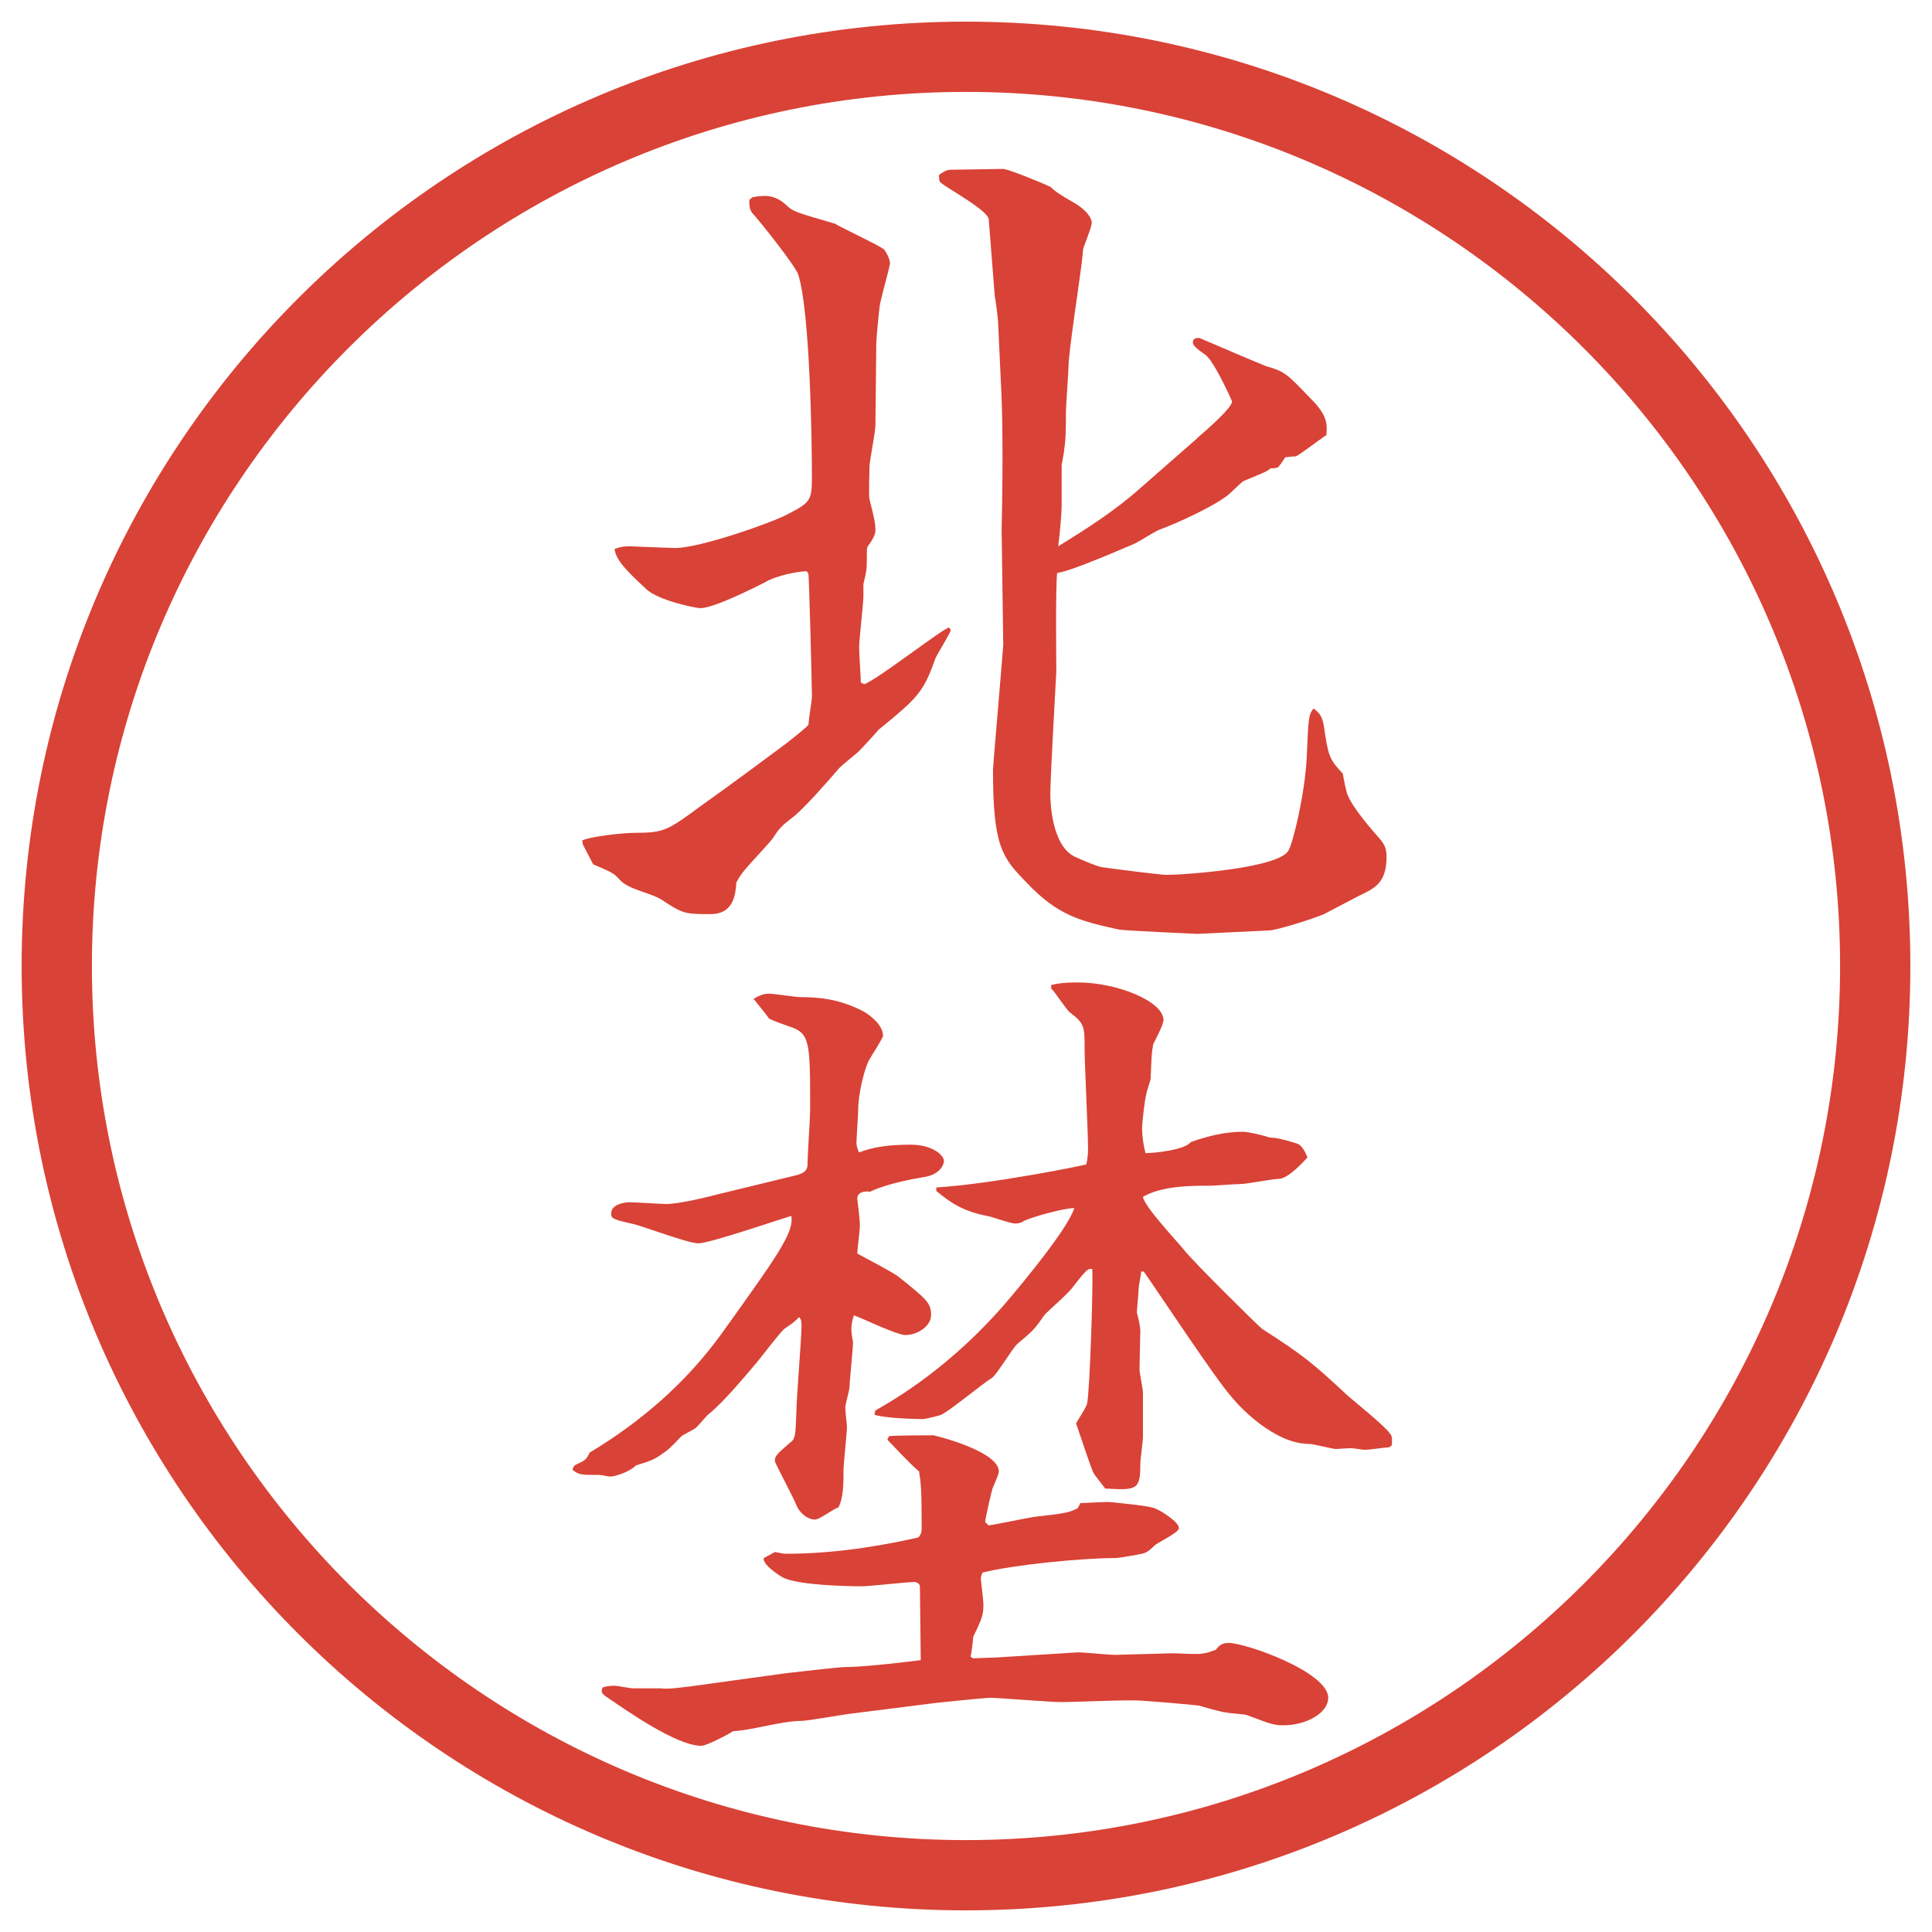 <?xml version="1.0" encoding="UTF-8"?>
<svg id="_レイヤー_1" data-name="レイヤー 1" xmlns="http://www.w3.org/2000/svg" version="1.1" viewBox="0 0 27.496 27.496">
  <g id="_楕円形_1" data-name="楕円形 1">
    <path d="M13.748,1.308c6.859,0,12.44,5.581,12.44,12.44s-5.581,12.44-12.44,12.44S1.308,20.607,1.308,13.748,6.889,1.308,13.748,1.308M13.748.308C6.325.308.308,6.325.308,13.748s6.017,13.44,13.44,13.44,13.44-6.017,13.44-13.44S21.171.308,13.748.308h0Z" fill="#d94236" stroke-width="0"/>
  </g>
  <g>
    <path d="M8.283,11.963c.122-.061.598-.11.745-.11.427,0,.476-.037.94-.378.415-.293,1.086-.793,1.233-.903.232-.183.256-.208.305-.256,0-.061.049-.342.049-.403,0-.159-.037-1.587-.049-1.746l-.024-.037c-.122,0-.439.061-.598.159-.122.061-.72.366-.916.366-.073,0-.598-.11-.769-.269-.22-.208-.439-.403-.452-.574.11-.037.146-.037.22-.037.024,0,.574.024.647.024.342,0,1.355-.354,1.587-.476.33-.171.354-.195.354-.537,0-.476-.024-2.344-.195-2.881-.049-.134-.574-.793-.659-.879-.037-.061-.037-.098-.037-.183.024-.012.024-.024.049-.037.208-.037.33-.024.488.122.085.085.146.098.684.256.049.037.647.317.696.366.024.024.085.134.085.195,0,.049-.134.513-.146.61-.012.073-.049.476-.049.537,0,.183-.012,1.001-.012,1.16,0,.098-.085.513-.085.598,0,.073-.012.415,0,.452.061.244.085.342.085.439,0,.049-.012.098-.098.22-.024.024-.024.061-.024.085,0,.244,0,.269-.049.464v.171c0,.11-.061.623-.061.732,0,.085.024.427.024.5l.049.024c.183-.061,1.135-.806,1.208-.806l.024.037c-.024.073-.195.342-.22.403-.171.488-.256.562-.806,1.013-.073.085-.22.244-.293.317-.037.037-.244.195-.281.244-.146.171-.5.574-.647.684-.159.122-.195.159-.281.293-.049.073-.33.366-.378.427-.061.073-.085.098-.146.208-.012.146-.024.452-.366.452-.354,0-.391,0-.684-.195-.159-.11-.476-.146-.61-.293-.085-.098-.122-.11-.378-.22l-.146-.281-.012-.061ZM17.035,6.238c.17-.146.5-.439.5-.525-.037-.085-.269-.598-.391-.671-.158-.11-.184-.146-.158-.208.023-.024.049-.024.085-.024.231.098.708.305.952.403.269.073.305.122.635.464.232.232.232.354.22.513-.11.073-.391.293-.439.305-.062,0-.11.012-.146.012-.036.049-.085.134-.11.146-.036.012-.061.012-.098.012-.061.049-.098.061-.391.183-.036.024-.195.183-.231.208-.208.159-.708.391-.977.488-.098.049-.244.146-.342.195-.122.049-.892.391-1.099.415-.024.22-.012,1.208-.012,1.404-.013.281-.085,1.501-.085,1.746,0,.085.012.732.353.891.11.049.306.134.379.146.158.024.842.11.916.11.268,0,1.635-.098,1.745-.354.062-.11.231-.793.257-1.331.023-.537.023-.598.098-.684.072.061.121.098.146.256.061.415.072.464.268.671.013.073.049.269.074.317.085.195.354.5.451.61.073.085.098.146.098.256,0,.378-.171.452-.402.562-.074.037-.416.22-.488.256-.172.073-.684.232-.781.232l-1.025.049c-.025,0-1.062-.049-1.111-.061-.549-.122-.867-.195-1.318-.671-.342-.354-.476-.5-.476-1.611,0-.037.146-1.733.146-1.77,0-.085-.023-1.575-.023-1.636.023-1.05.012-1.733-.013-2.148l-.036-.781c0-.073-.037-.342-.049-.403l-.085-1.086c-.012-.134-.586-.439-.684-.525-.024-.024-.024-.049-.024-.11.037-.024.098-.073.159-.073.122,0,.647-.012.756-.012.098.012.574.208.672.256.073.073.158.122.304.208.244.134.293.269.281.317-.012.085-.122.342-.122.366-.013.195-.062.488-.085.671-.025.171-.123.854-.123,1.001,0,.098-.036.549-.036.635,0,.232,0,.378-.024.537,0,.037-.037.208-.037.232v.574c0,.098-.023.378-.049.574.416-.256.818-.513,1.185-.842l.794-.696Z" fill="#d94236" stroke-width="0"/>
    <path d="M11.359,16.717c.134-.036.134-.109.134-.17,0-.11.037-.635.037-.745,0-.989,0-1.099-.305-1.196-.037-.012-.208-.073-.281-.11-.037-.061-.183-.232-.22-.281.085-.049.146-.073.22-.073s.378.049.452.049c.256,0,.525.024.854.183.085.037.317.195.317.366,0,.037-.171.293-.195.342-.061.098-.159.476-.159.72,0,.073-.024.403-.024.464,0,.049.024.109.037.135.195-.074.403-.11.732-.11s.476.159.476.231c0,.049-.049.195-.293.232-.464.073-.72.184-.757.207-.073-.012-.183,0-.183.098.012.086.037.318.037.379,0,.073-.037.342-.037.402.11.062.513.27.586.33.415.33.464.379.464.549,0,.146-.183.281-.366.281-.122,0-.623-.244-.732-.281-.024.062-.037.146-.037.195,0,.037.012.135.024.184,0,.109-.049.549-.049.635,0,.049-.061.256-.061.293,0,.086.024.232.024.293,0,.049-.049.537-.049.586,0,.195,0,.415-.073.549-.061.013-.269.172-.33.172-.122,0-.232-.11-.269-.208s-.305-.599-.305-.622c0-.074.024-.098.208-.257.085-.062.085-.098.098-.439,0-.195.073-1.05.073-1.221,0-.049,0-.11-.037-.134-.049.061-.122.109-.195.158-.049.024-.342.415-.415.5-.208.244-.464.55-.671.721-.012,0-.122.135-.183.195-.024.024-.183.098-.208.122-.037.036-.183.195-.232.22-.146.109-.183.122-.415.195-.098.098-.305.158-.366.158-.037,0-.11-.023-.159-.023-.244,0-.293,0-.378-.074.012-.049.024-.061.073-.085.122-.049.134-.085.171-.159.732-.439,1.379-1,1.88-1.696.769-1.074,1.038-1.44.989-1.673-.012,0-1.16.391-1.318.391s-.818-.256-.952-.28c-.269-.062-.293-.073-.293-.146,0-.122.171-.159.269-.159.073,0,.439.025.513.025.183,0,.586-.098.769-.146l1.111-.27ZM11.212,23.81c.122-.013.732-.085.818-.085.305,0,.977-.086,1.074-.098l-.012-1.051c0-.036-.049-.061-.073-.061-.122,0-.647.061-.745.061-.183,0-.891-.012-1.123-.121-.073-.037-.305-.195-.281-.281l.159-.086c.073.013.11.025.159.025.781,0,1.501-.146,1.88-.232.037-.037.049-.073.049-.135,0-.561-.012-.646-.037-.805-.134-.11-.354-.354-.452-.452l.024-.049c.098-.013.525-.013.635-.013.208.049.928.257.928.514,0,.036-.037.121-.085.231-.012.024-.098.391-.11.488l.049.049c.11-.013.562-.11.659-.122.439-.049.488-.061.61-.122l.037-.073c.072,0,.391-.024.451-.012.098.012.562.049.635.098.061.023.317.183.317.268,0,.074-.317.208-.354.257q-.085.085-.134.098c-.013.013-.366.073-.415.073-.488,0-1.464.098-1.892.207-.012.025-.024.062-.024.086,0,.012.037.317.037.366,0,.159-.024.208-.146.464,0,.037-.024.232-.037.281l.037.023.33-.012,1.159-.073c.086,0,.451.036.525.036.023,0,.817-.023.83-.023.072,0,.378.023.439,0,.036,0,.061-.013.17-.049.049-.062.086-.098.184-.098.244,0,1.416.414,1.416.781,0,.219-.317.391-.635.391-.135,0-.171-.013-.525-.146-.036-.013-.256-.025-.293-.037-.061,0-.342-.086-.391-.098-.098-.012-.769-.073-.915-.073h-.146c-.134,0-.769.024-.892.024-.169,0-.878-.061-1.012-.061-.085,0-.659.061-.769.072l-1.257.159c-.11.013-.574.098-.671.098-.269,0-.696.134-.964.146-.073.049-.378.208-.452.208-.354,0-1.062-.501-1.331-.684-.098-.062-.098-.086-.073-.146.061-.025.159-.025.171-.025.037,0,.22.037.256.037h.391c.11.012.195,0,.403-.024l1.416-.195ZM12.458,20.074c.696-.391,1.306-.903,1.831-1.502.293-.342.915-1.098,1-1.379-.146,0-.585.122-.72.184-.023.023-.072.036-.121.036-.062,0-.306-.085-.354-.098-.391-.073-.562-.195-.769-.366v-.049c.793-.049,2.123-.317,2.136-.33.013-.072.024-.109.024-.231,0-.22-.049-1.208-.049-1.392,0-.342,0-.378-.207-.537-.062-.049-.221-.305-.269-.342v-.049c.097-.024.183-.037.378-.037.562,0,1.221.269,1.221.537,0,.061-.122.292-.146.341-.024.123-.024.159-.037.488,0,.025-.061.195-.061.221-.024.072-.061.427-.061.476,0,.036,0,.183.049.366.098,0,.549-.037.646-.158.244-.086.488-.146.744-.146.062,0,.281.049.342.072.037.013.062.013.086.013.122.013.269.062.342.085.061.025.098.086.146.195-.037.037-.269.306-.415.306-.085,0-.452.073-.537.073-.073,0-.378.024-.452.024-.244,0-.671,0-.939.159.024.146.5.646.586.756.122.159,1.086,1.111,1.111,1.123.609.391.72.488,1.221.953.098.085.537.439.598.537.024.023.037.061.024.17l-.036.025c-.049,0-.293.036-.342.036-.025,0-.172-.024-.208-.024s-.195.012-.208.012c-.049,0-.316-.072-.378-.072-.501,0-1.001-.537-1.099-.66-.232-.256-1.074-1.537-1.258-1.794h-.036c0,.036-.036.208-.036.244,0,.049-.025.293-.025.342.013.036.049.208.049.244,0,.085-.012.476-.012.562,0,.049.049.281.049.33v.635c0,.061-.037.316-.037.378,0,.378-.049.378-.5.354-.024-.037-.158-.195-.171-.232-.049-.109-.208-.598-.244-.695.024-.049.159-.244.159-.293.036-.195.085-1.611.072-1.904-.061-.013-.085.012-.268.244-.049.085-.367.354-.416.414-.134.195-.158.221-.378.403-.073.062-.293.439-.366.488-.122.073-.61.476-.72.524-.024.013-.232.062-.256.062-.134,0-.562-.013-.696-.062l.012-.061Z" fill="#d94236" stroke-width="0"/>
  </g>
</svg>